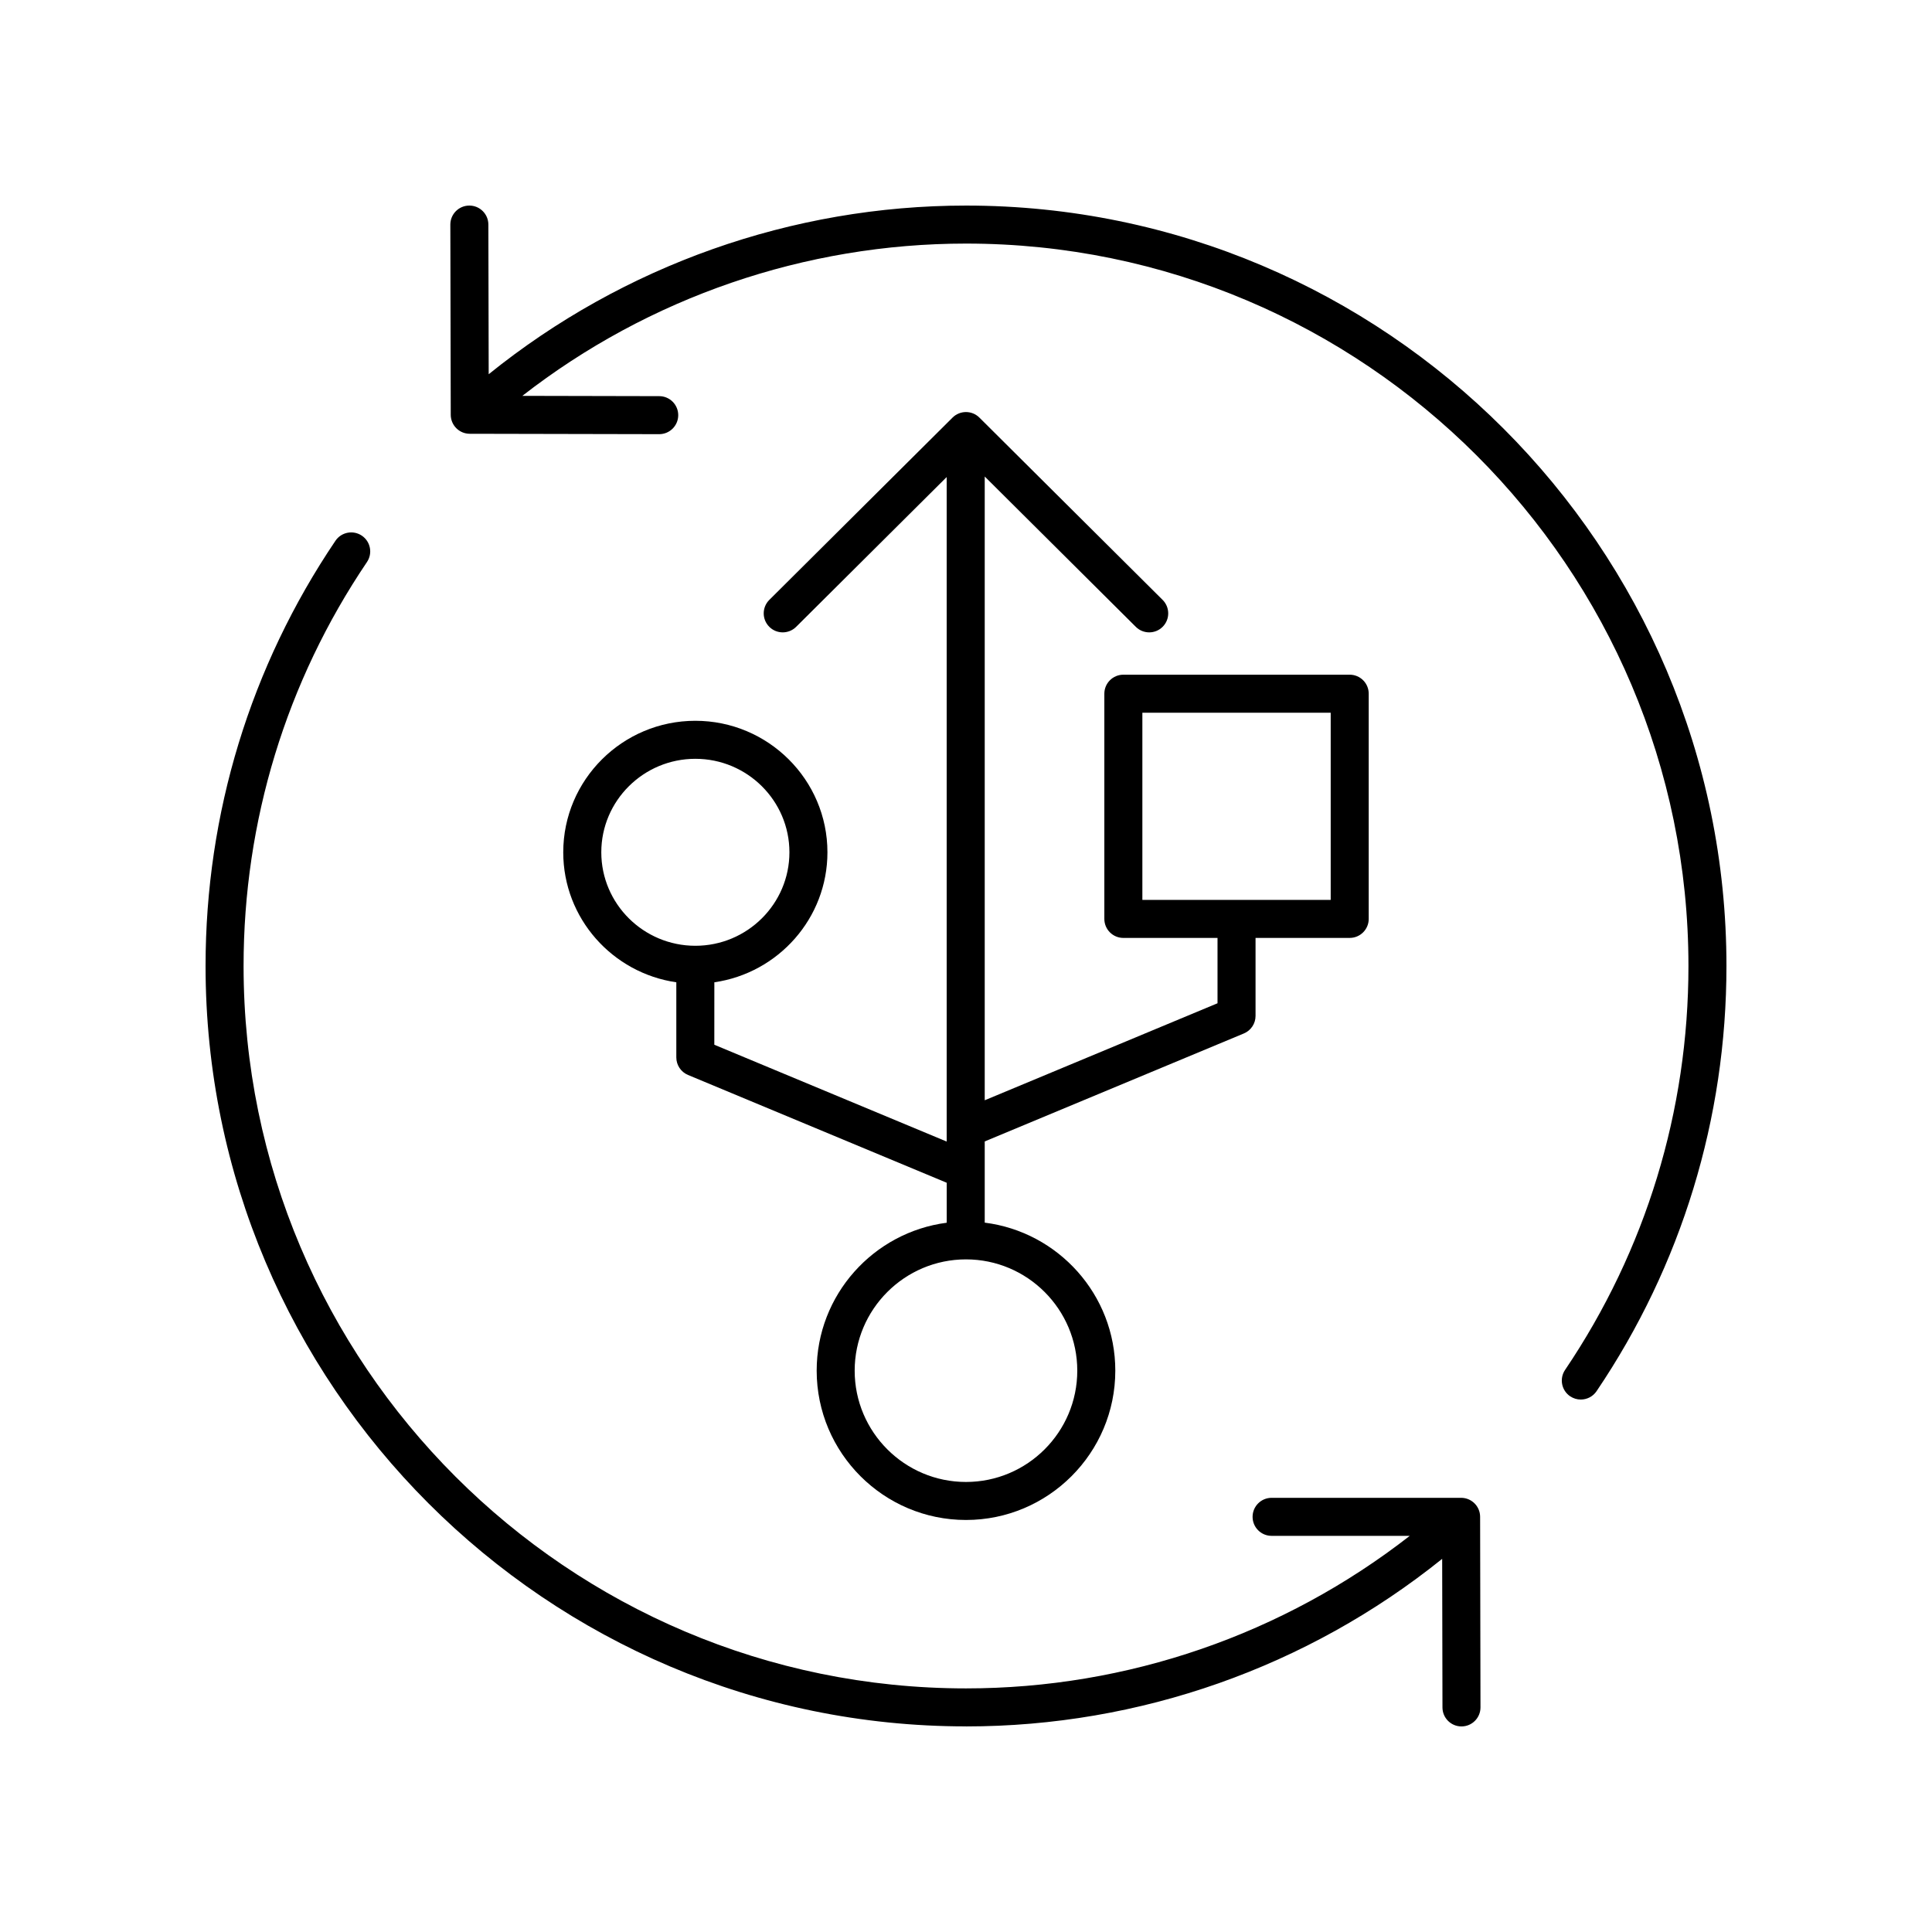 <?xml version="1.0" encoding="UTF-8"?>
<!-- Uploaded to: SVG Repo, www.svgrepo.com, Generator: SVG Repo Mixer Tools -->
<svg fill="#000000" width="800px" height="800px" version="1.1" viewBox="144 144 512 512" xmlns="http://www.w3.org/2000/svg">
 <g>
  <path d="m560.11 514.03c0.867 0.582 1.848 0.863 2.816 0.863 1.617 0 3.207-0.777 4.18-2.215 22.52-33.332 34.422-72.297 34.422-112.68 0-111.12-90.402-201.52-201.52-201.52-46.082 0-90.762 15.859-126.5 44.695l-0.086-39.668c-0.008-2.781-2.262-5.027-5.039-5.027h-0.012c-2.781 0.004-5.031 2.266-5.027 5.047l0.109 50.402c0.004 2.773 2.254 5.023 5.027 5.027l50.207 0.105h0.012c2.777 0 5.031-2.25 5.039-5.027 0.004-2.781-2.246-5.043-5.027-5.047l-36.285-0.078c33.496-26.082 74.918-40.355 117.58-40.355 105.56 0 191.45 85.883 191.45 191.45 0 38.367-11.305 75.379-32.695 107.04-1.559 2.305-0.953 5.438 1.352 6.996z"/>
  <path d="m400 601.52c46.059 0 90.492-15.711 126.19-44.41l0.078 39.383c0.004 2.777 2.258 5.027 5.035 5.027h0.012c2.781-0.004 5.031-2.266 5.027-5.047l-0.098-50.508c-0.004-2.781-2.258-5.027-5.039-5.027h-50.219c-2.781 0-5.039 2.254-5.039 5.039 0 2.781 2.254 5.039 5.039 5.039h36.613c-33.52 26.121-74.812 40.426-117.6 40.426-105.56 0-191.45-85.883-191.45-191.45 0-38.367 11.305-75.379 32.695-107.04 1.559-2.309 0.953-5.438-1.352-6.996-2.312-1.555-5.438-0.949-6.996 1.352-22.523 33.336-34.422 72.297-34.422 112.68 0 111.12 90.402 201.52 201.52 201.52z"/>
  <path d="m473.63 417.88c1.879-0.781 3.102-2.613 3.102-4.648v-20.676h24.953c2.781 0 5.039-2.254 5.039-5.039v-59.676c0-2.781-2.254-5.039-5.039-5.039h-59.984c-2.781 0-5.039 2.254-5.039 5.039v59.68c0 2.781 2.254 5.039 5.039 5.039h24.953v17.316l-61.691 25.707v-165.3l40.039 39.836c0.98 0.977 2.269 1.465 3.551 1.465 1.293 0 2.59-0.496 3.57-1.484 1.965-1.969 1.953-5.16-0.02-7.125l-48.559-48.312c-1.965-1.953-5.141-1.953-7.106 0l-48.559 48.312c-1.973 1.965-1.984 5.152-0.02 7.125 1.957 1.973 5.152 1.977 7.125 0.02l39.895-39.695v176.1l-61.578-25.656 0.008-16.551c16.918-2.445 29.969-16.941 29.969-34.449 0-19.219-15.703-34.852-35.008-34.852-19.301 0-35.004 15.633-35.004 34.852 0 17.508 13.051 32.004 29.965 34.449v19.91c0 2.035 1.223 3.867 3.102 4.648l68.555 28.566v10.594c-19.41 2.519-34.461 19.117-34.461 39.203 0 21.816 17.75 39.57 39.57 39.57s39.57-17.75 39.57-39.57c0-20.133-15.125-36.77-34.605-39.227v-21.52zm-26.891-85.004h49.91v49.605h-49.91zm-143.39 36.988c0-13.66 11.184-24.773 24.926-24.773 13.746 0 24.93 11.113 24.93 24.773 0 13.664-11.184 24.777-24.93 24.777-13.742 0-24.926-11.113-24.926-24.777zm126.14 137.38c0 16.262-13.23 29.492-29.496 29.492-16.262 0-29.496-13.23-29.496-29.492 0.004-16.266 13.234-29.496 29.5-29.496 16.262 0 29.492 13.23 29.492 29.496z"/>
 </g>
</svg>